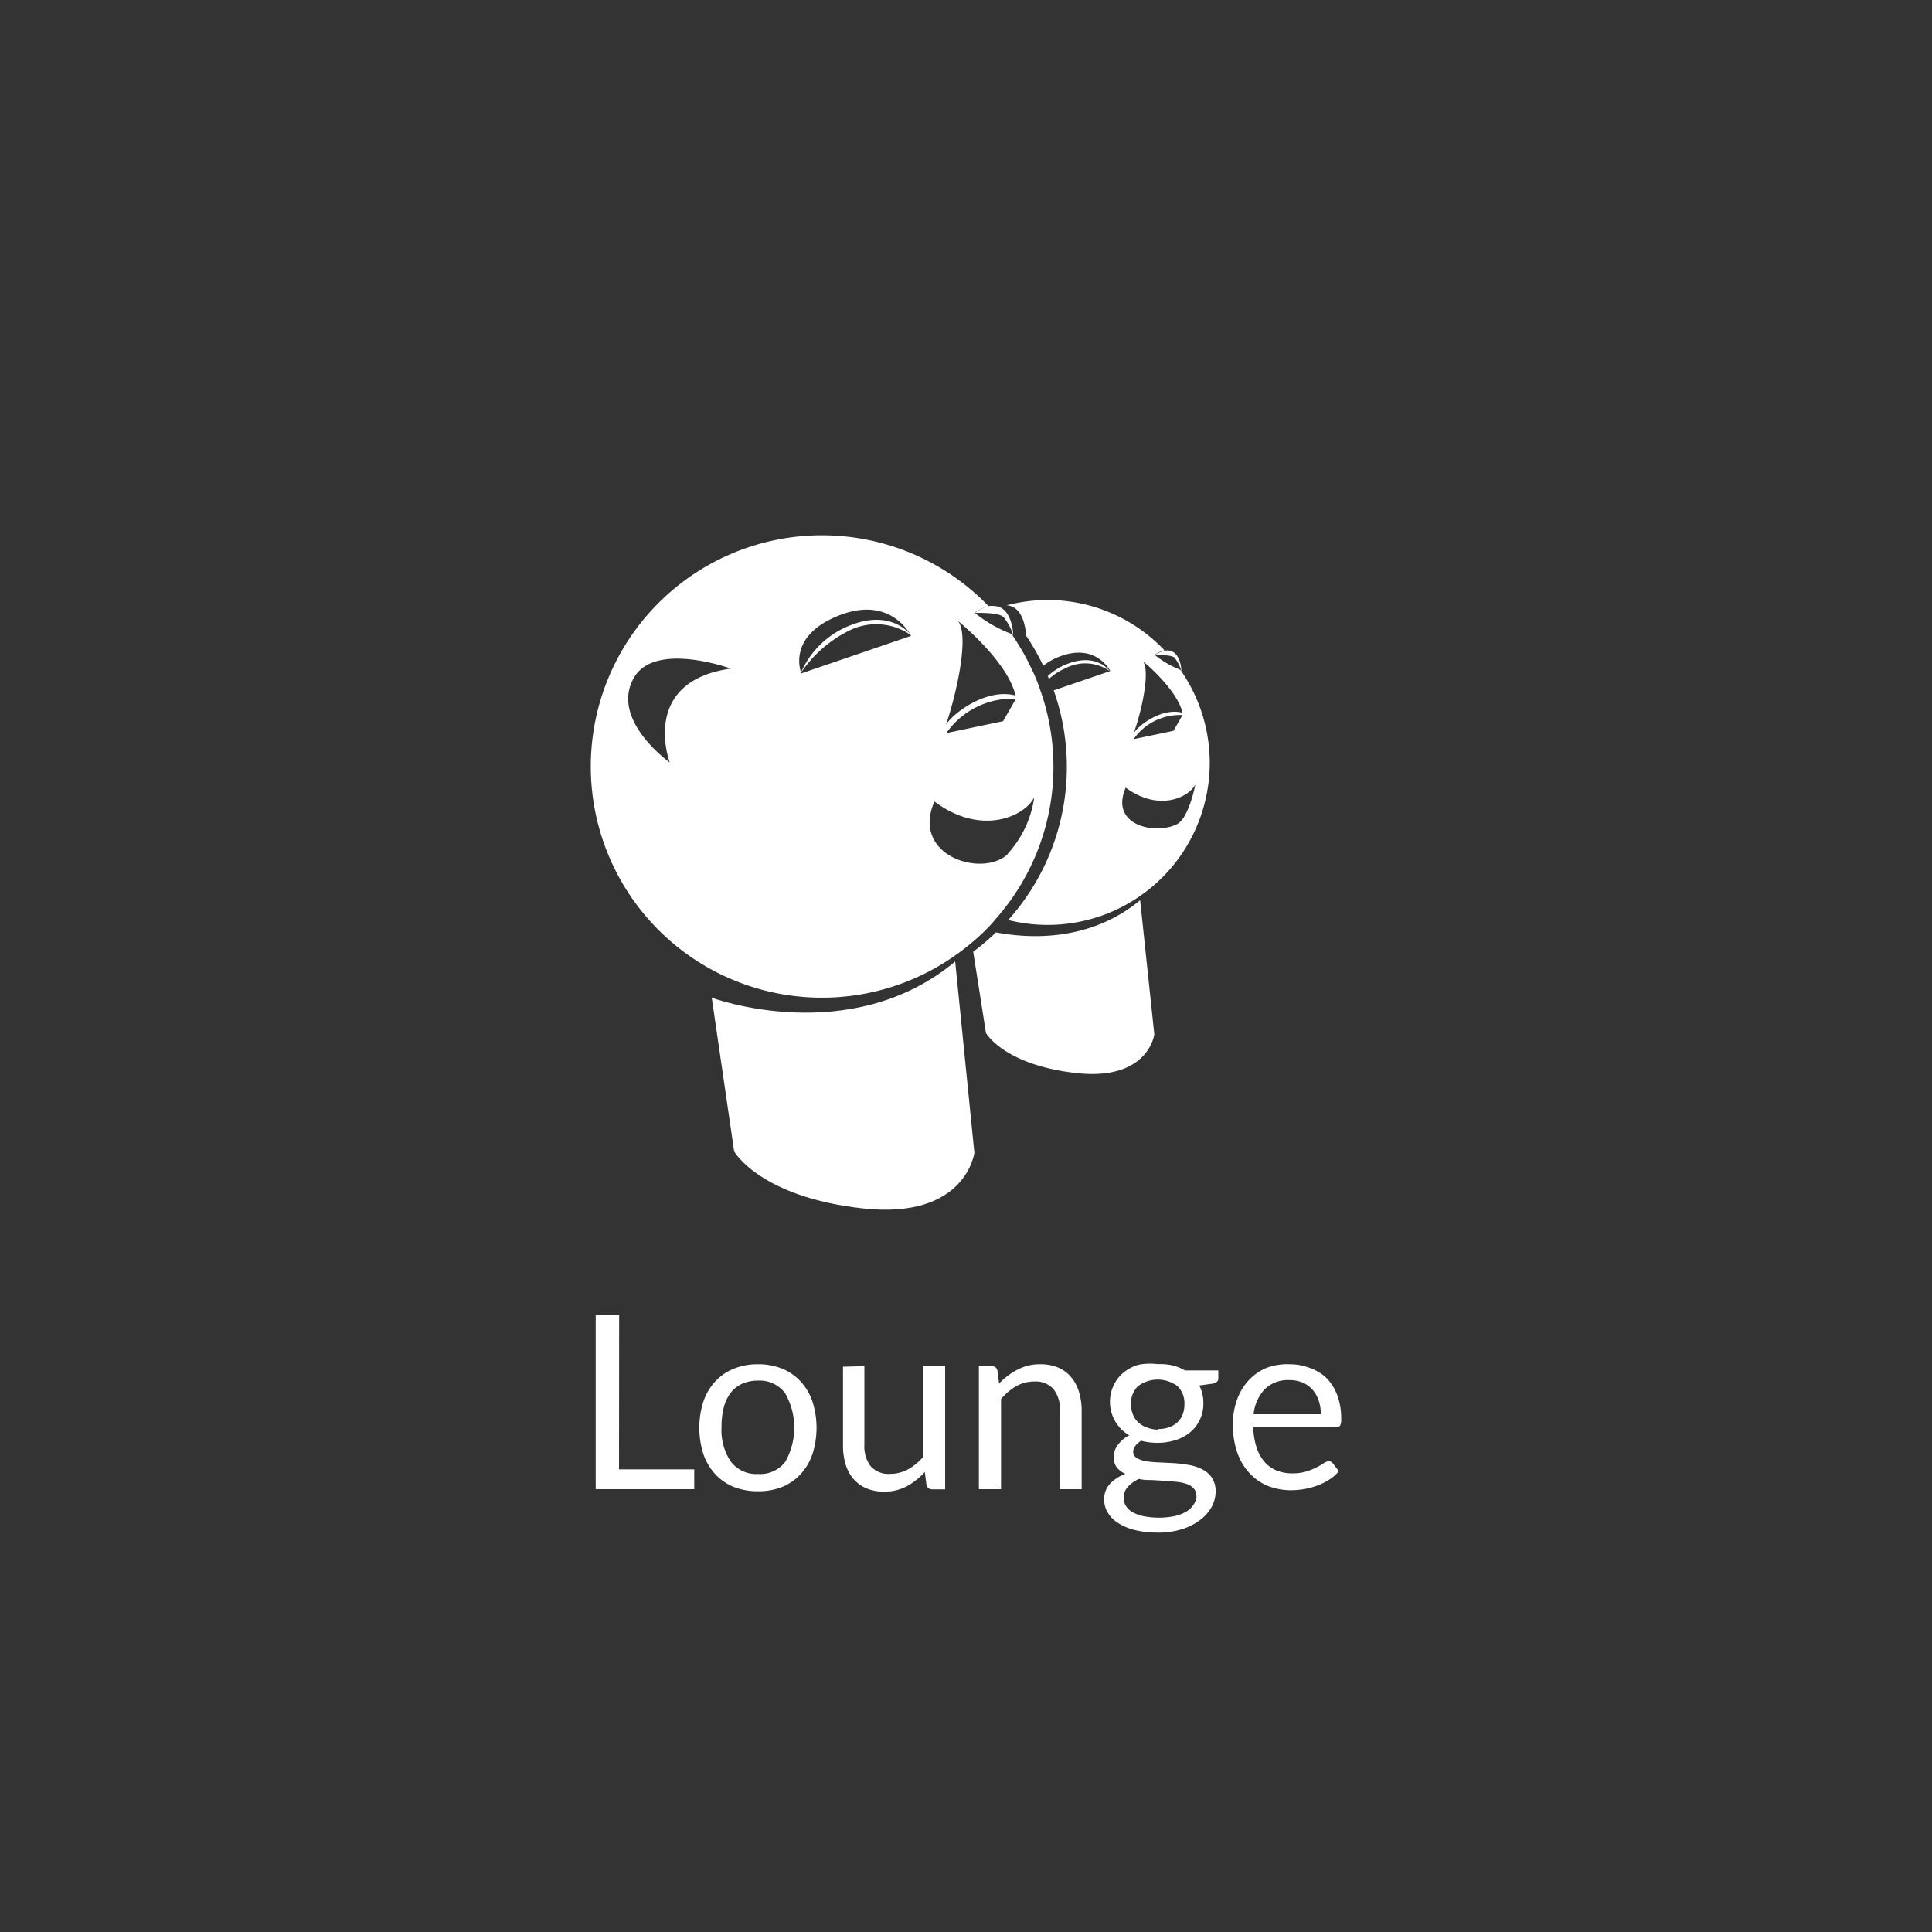 <svg id="Layer_1" data-name="Layer 1" xmlns="http://www.w3.org/2000/svg" viewBox="0 0 150 150"><rect x="0" y="0" width="150" height="150" fill="#333333" stroke="none"/><defs><style>.cls-1{fill:#fff;}</style></defs><title>lounge</title><path class="cls-1" d="M48.06,114.08h5.84v1.54H46.25v-13.5h1.82Z"/><path class="cls-1" d="M58.86,105.92a4.87,4.87,0,0,1,1.88.35,4,4,0,0,1,1.43,1,4.35,4.35,0,0,1,.91,1.55,6.71,6.71,0,0,1,0,4.07,4.37,4.37,0,0,1-.91,1.55,4,4,0,0,1-1.43,1,4.94,4.94,0,0,1-1.88.34,5,5,0,0,1-1.9-.34,4,4,0,0,1-1.44-1,4.36,4.36,0,0,1-.91-1.55,6.71,6.71,0,0,1,0-4.07,4.33,4.33,0,0,1,.91-1.55,4,4,0,0,1,1.44-1A4.93,4.93,0,0,1,58.86,105.92Zm0,8.52a2.45,2.45,0,0,0,2.11-.95,5.39,5.39,0,0,0,0-5.3,2.45,2.45,0,0,0-2.11-1,3,3,0,0,0-1.25.25,2.33,2.33,0,0,0-.89.71,3.14,3.14,0,0,0-.53,1.14,6.08,6.08,0,0,0-.17,1.52,4.37,4.37,0,0,0,.7,2.64A2.48,2.48,0,0,0,58.86,114.44Z"/><path class="cls-1" d="M67.11,106.07v6.09a2.55,2.55,0,0,0,.49,1.68,1.86,1.86,0,0,0,1.51.59,2.89,2.89,0,0,0,1.39-.35,4.31,4.31,0,0,0,1.2-1v-7h1.68v9.55h-1a.43.43,0,0,1-.45-.35l-.13-1a5.25,5.25,0,0,1-1.39,1.11,3.66,3.66,0,0,1-1.77.42,3.44,3.44,0,0,1-1.38-.26,2.73,2.73,0,0,1-1-.73,3.09,3.09,0,0,1-.61-1.14,5.06,5.06,0,0,1-.2-1.48v-6.09Z"/><path class="cls-1" d="M76,115.62v-9.55h1a.41.41,0,0,1,.44.35l.13,1A5.3,5.3,0,0,1,79,106.34a3.63,3.63,0,0,1,1.78-.42,3.46,3.46,0,0,1,1.38.26,2.67,2.67,0,0,1,1,.74,3.23,3.23,0,0,1,.61,1.14,5,5,0,0,1,.21,1.48v6.08H82.3v-6.08a2.57,2.57,0,0,0-.5-1.68,1.84,1.84,0,0,0-1.5-.6,2.84,2.84,0,0,0-1.4.36,4.45,4.45,0,0,0-1.18,1v7Z"/><path class="cls-1" d="M89.88,105.91A4.66,4.66,0,0,1,91,106a3.67,3.67,0,0,1,1,.4h2.59v.62q0,.31-.4.4l-1.08.15a2.9,2.9,0,0,1,.32,1.37,2.88,2.88,0,0,1-1,2.24,3.28,3.28,0,0,1-1.13.62,4.57,4.57,0,0,1-1.43.22,4.89,4.89,0,0,1-1.27-.16,1.59,1.59,0,0,0-.46.41.73.73,0,0,0-.16.42.57.57,0,0,0,.28.51,2,2,0,0,0,.73.25,7.65,7.65,0,0,0,1,.09l1.19.06a11.37,11.37,0,0,1,1.19.15,3.62,3.62,0,0,1,1,.34,2,2,0,0,1,.73.65,1.89,1.89,0,0,1,.28,1.07,2.49,2.49,0,0,1-.31,1.19,3.23,3.23,0,0,1-.88,1,4.53,4.53,0,0,1-1.41.72,6.1,6.1,0,0,1-1.88.27,7.21,7.21,0,0,1-1.83-.21,4.26,4.26,0,0,1-1.3-.56,2.42,2.42,0,0,1-.78-.81,1.91,1.91,0,0,1-.26-1,1.71,1.71,0,0,1,.44-1.2,3.07,3.07,0,0,1,1.21-.78,1.69,1.69,0,0,1-.67-.5,1.35,1.35,0,0,1-.25-.85,1.34,1.34,0,0,1,.08-.43,1.7,1.7,0,0,1,.23-.44,2.54,2.54,0,0,1,.38-.42,2.5,2.5,0,0,1,.53-.35,3,3,0,0,1-1.23-3.85,2.8,2.8,0,0,1,.75-1,3.42,3.42,0,0,1,1.14-.62A4.68,4.68,0,0,1,89.88,105.91Zm3,10.22a.81.81,0,0,0-.2-.57,1.31,1.31,0,0,0-.53-.34,3.4,3.4,0,0,0-.78-.17l-.94-.08-1-.06c-.34,0-.67,0-1-.09a2.68,2.68,0,0,0-.86.61,1.26,1.26,0,0,0-.33.88,1.15,1.15,0,0,0,.17.6,1.39,1.39,0,0,0,.5.48,2.94,2.94,0,0,0,.85.32,6.24,6.24,0,0,0,2.43,0,3.07,3.07,0,0,0,.91-.35,1.71,1.71,0,0,0,.57-.54A1.26,1.26,0,0,0,92.9,116.13Zm-3-5.18a2.62,2.62,0,0,0,.9-.14,1.84,1.84,0,0,0,.65-.4,1.62,1.62,0,0,0,.4-.61,2.21,2.21,0,0,0,.13-.78,1.86,1.86,0,0,0-.53-1.39,2.56,2.56,0,0,0-3.09,0,1.86,1.86,0,0,0-.53,1.39,2.14,2.14,0,0,0,.14.78,1.68,1.68,0,0,0,.4.61,1.83,1.83,0,0,0,.65.4A2.62,2.62,0,0,0,89.88,111Z"/><path class="cls-1" d="M100.11,105.92a4.3,4.3,0,0,1,1.59.29A3.58,3.58,0,0,1,103,107a3.8,3.8,0,0,1,.83,1.34,5.1,5.1,0,0,1,.3,1.81,1.09,1.09,0,0,1-.08.53.35.35,0,0,1-.32.13H97.31a5.29,5.29,0,0,0,.25,1.57,3.23,3.23,0,0,0,.62,1.12,2.47,2.47,0,0,0,.94.67,3.22,3.22,0,0,0,1.23.22,3.59,3.59,0,0,0,1.09-.15,5.18,5.18,0,0,0,.79-.32,6,6,0,0,0,.55-.32.74.74,0,0,1,.38-.15.37.37,0,0,1,.32.16l.47.61a3.2,3.2,0,0,1-.75.66,4.66,4.66,0,0,1-.93.46,5.83,5.83,0,0,1-1,.27,6.15,6.15,0,0,1-1,.09,4.86,4.86,0,0,1-1.82-.33,4,4,0,0,1-1.44-1,4.5,4.5,0,0,1-.95-1.6,6.51,6.51,0,0,1-.34-2.19,5.54,5.54,0,0,1,.31-1.87,4.38,4.38,0,0,1,.88-1.5,4,4,0,0,1,1.4-1A4.62,4.62,0,0,1,100.11,105.92Zm0,1.23a2.58,2.58,0,0,0-1.91.7,3.31,3.31,0,0,0-.87,1.95h5.22a3.29,3.29,0,0,0-.17-1.07,2.38,2.38,0,0,0-.48-.84,2.13,2.13,0,0,0-.77-.55A2.59,2.59,0,0,0,100.15,107.15Z"/><path class="cls-1" d="M79.66,49.27h0v.08l-.08-.12,0,0A17.82,17.82,0,0,1,81,51.69,4.7,4.7,0,0,1,82.2,51c2.9-1.15,4,1.1,4,1.1l-4.39,1.5a17.81,17.81,0,0,1-3.53,17.83A12.58,12.58,0,0,0,91.64,52a7.4,7.4,0,0,1-2-1.16,2.38,2.38,0,0,1,.77-.35A12.48,12.48,0,0,0,78.15,47C79.44,47.06,79.63,48.85,79.66,49.27Zm9,2s2.7,2.17,3.15,4.07c-1.61-.43-3.45,1-3.8,1.6C88.57,55.45,89.37,52.1,88.71,51.28Zm3.15,4.25-.7,1.22-3.1.65A4.39,4.39,0,0,1,91.86,55.52Zm-4.44,5.61c2.55,1.9,4.9.82,5.44-.23,0,0-.5,2.65-1.45,3.1C89.67,64.83,86.11,64.08,87.41,61.13Z"/><path class="cls-1" d="M86.15,52.1s-1-1.49-3.4-.51a4.78,4.78,0,0,0-1.4.9l.09.22a4.7,4.7,0,0,1,1.29-.83A3.29,3.29,0,0,1,86.15,52.1Z"/><path class="cls-1" d="M91.73,52.1V52l-.05,0Z"/><path class="cls-1" d="M91.2,51.07a3.27,3.27,0,0,1,.52,1c0-.32-.18-1.79-1.33-1.54a2.38,2.38,0,0,0-.77.35S90.92,50.79,91.2,51.07Z"/><path class="cls-1" d="M76.55,80.2s1.39,2.48,7,3.11,6.07-3,6.07-3l-1.1-10.42c-3.88,3.22-8.56,3-11.19,2.5a18.09,18.09,0,0,1-1.77,1.5Z"/><path class="cls-1" d="M77.24,71.42a17.81,17.81,0,0,0,3.53-17.83c-.1-.3-.21-.6-.33-.89l-.09-.22c-.12-.27-.25-.53-.38-.8a17.82,17.82,0,0,0-1.44-2.46,10.58,10.58,0,0,1-2.87-1.65,3.36,3.36,0,0,1,1.1-.5A17.95,17.95,0,1,0,74.6,73.86a18.09,18.09,0,0,0,1.77-1.5C76.67,72.05,77,71.74,77.24,71.42Zm1-5.1c-2,1.85-7.54.12-5.69-4.09,3.63,2.71,7,1.17,7.75-.33A8.24,8.24,0,0,1,78.21,66.32Zm-4.77-9.4a6.25,6.25,0,0,1,5.41-2.67l-1,1.74ZM78.85,54c-2.29-.61-4.91,1.42-5.41,2.28.74-2.13,1.88-6.91.93-8.08C74.36,48.2,78.21,51.29,78.85,54ZM52,59.2s-4.65-3.3-2.79-6.57c1.64-2.87,7.53-.72,7.53-.72C49.63,52.91,52,59.2,52,59.2Zm10.22-6.92S61,49.44,65.1,47.8s5.63,1.57,5.63,1.57Z"/><path class="cls-1" d="M65.85,49a4.69,4.69,0,0,1,4.88.32s-1.48-2.12-4.84-.72a6.88,6.88,0,0,0-3.71,3.64A9.73,9.73,0,0,1,65.85,49Z"/><path class="cls-1" d="M78.66,49.37v-.08l-.08,0Z"/><path class="cls-1" d="M75.67,47.59s1.84-.08,2.25.32a4.69,4.69,0,0,1,.74,1.37c0-.42-.21-2.21-1.5-2.23a1.68,1.68,0,0,0-.38,0A3.36,3.36,0,0,0,75.67,47.59Z"/><path class="cls-1" d="M55.26,77.46,57,89.4s2,3.54,10,4.42,8.65-4.32,8.65-4.32L74.16,74.65C66,81.45,55.26,77.46,55.26,77.46Z"/></svg>
